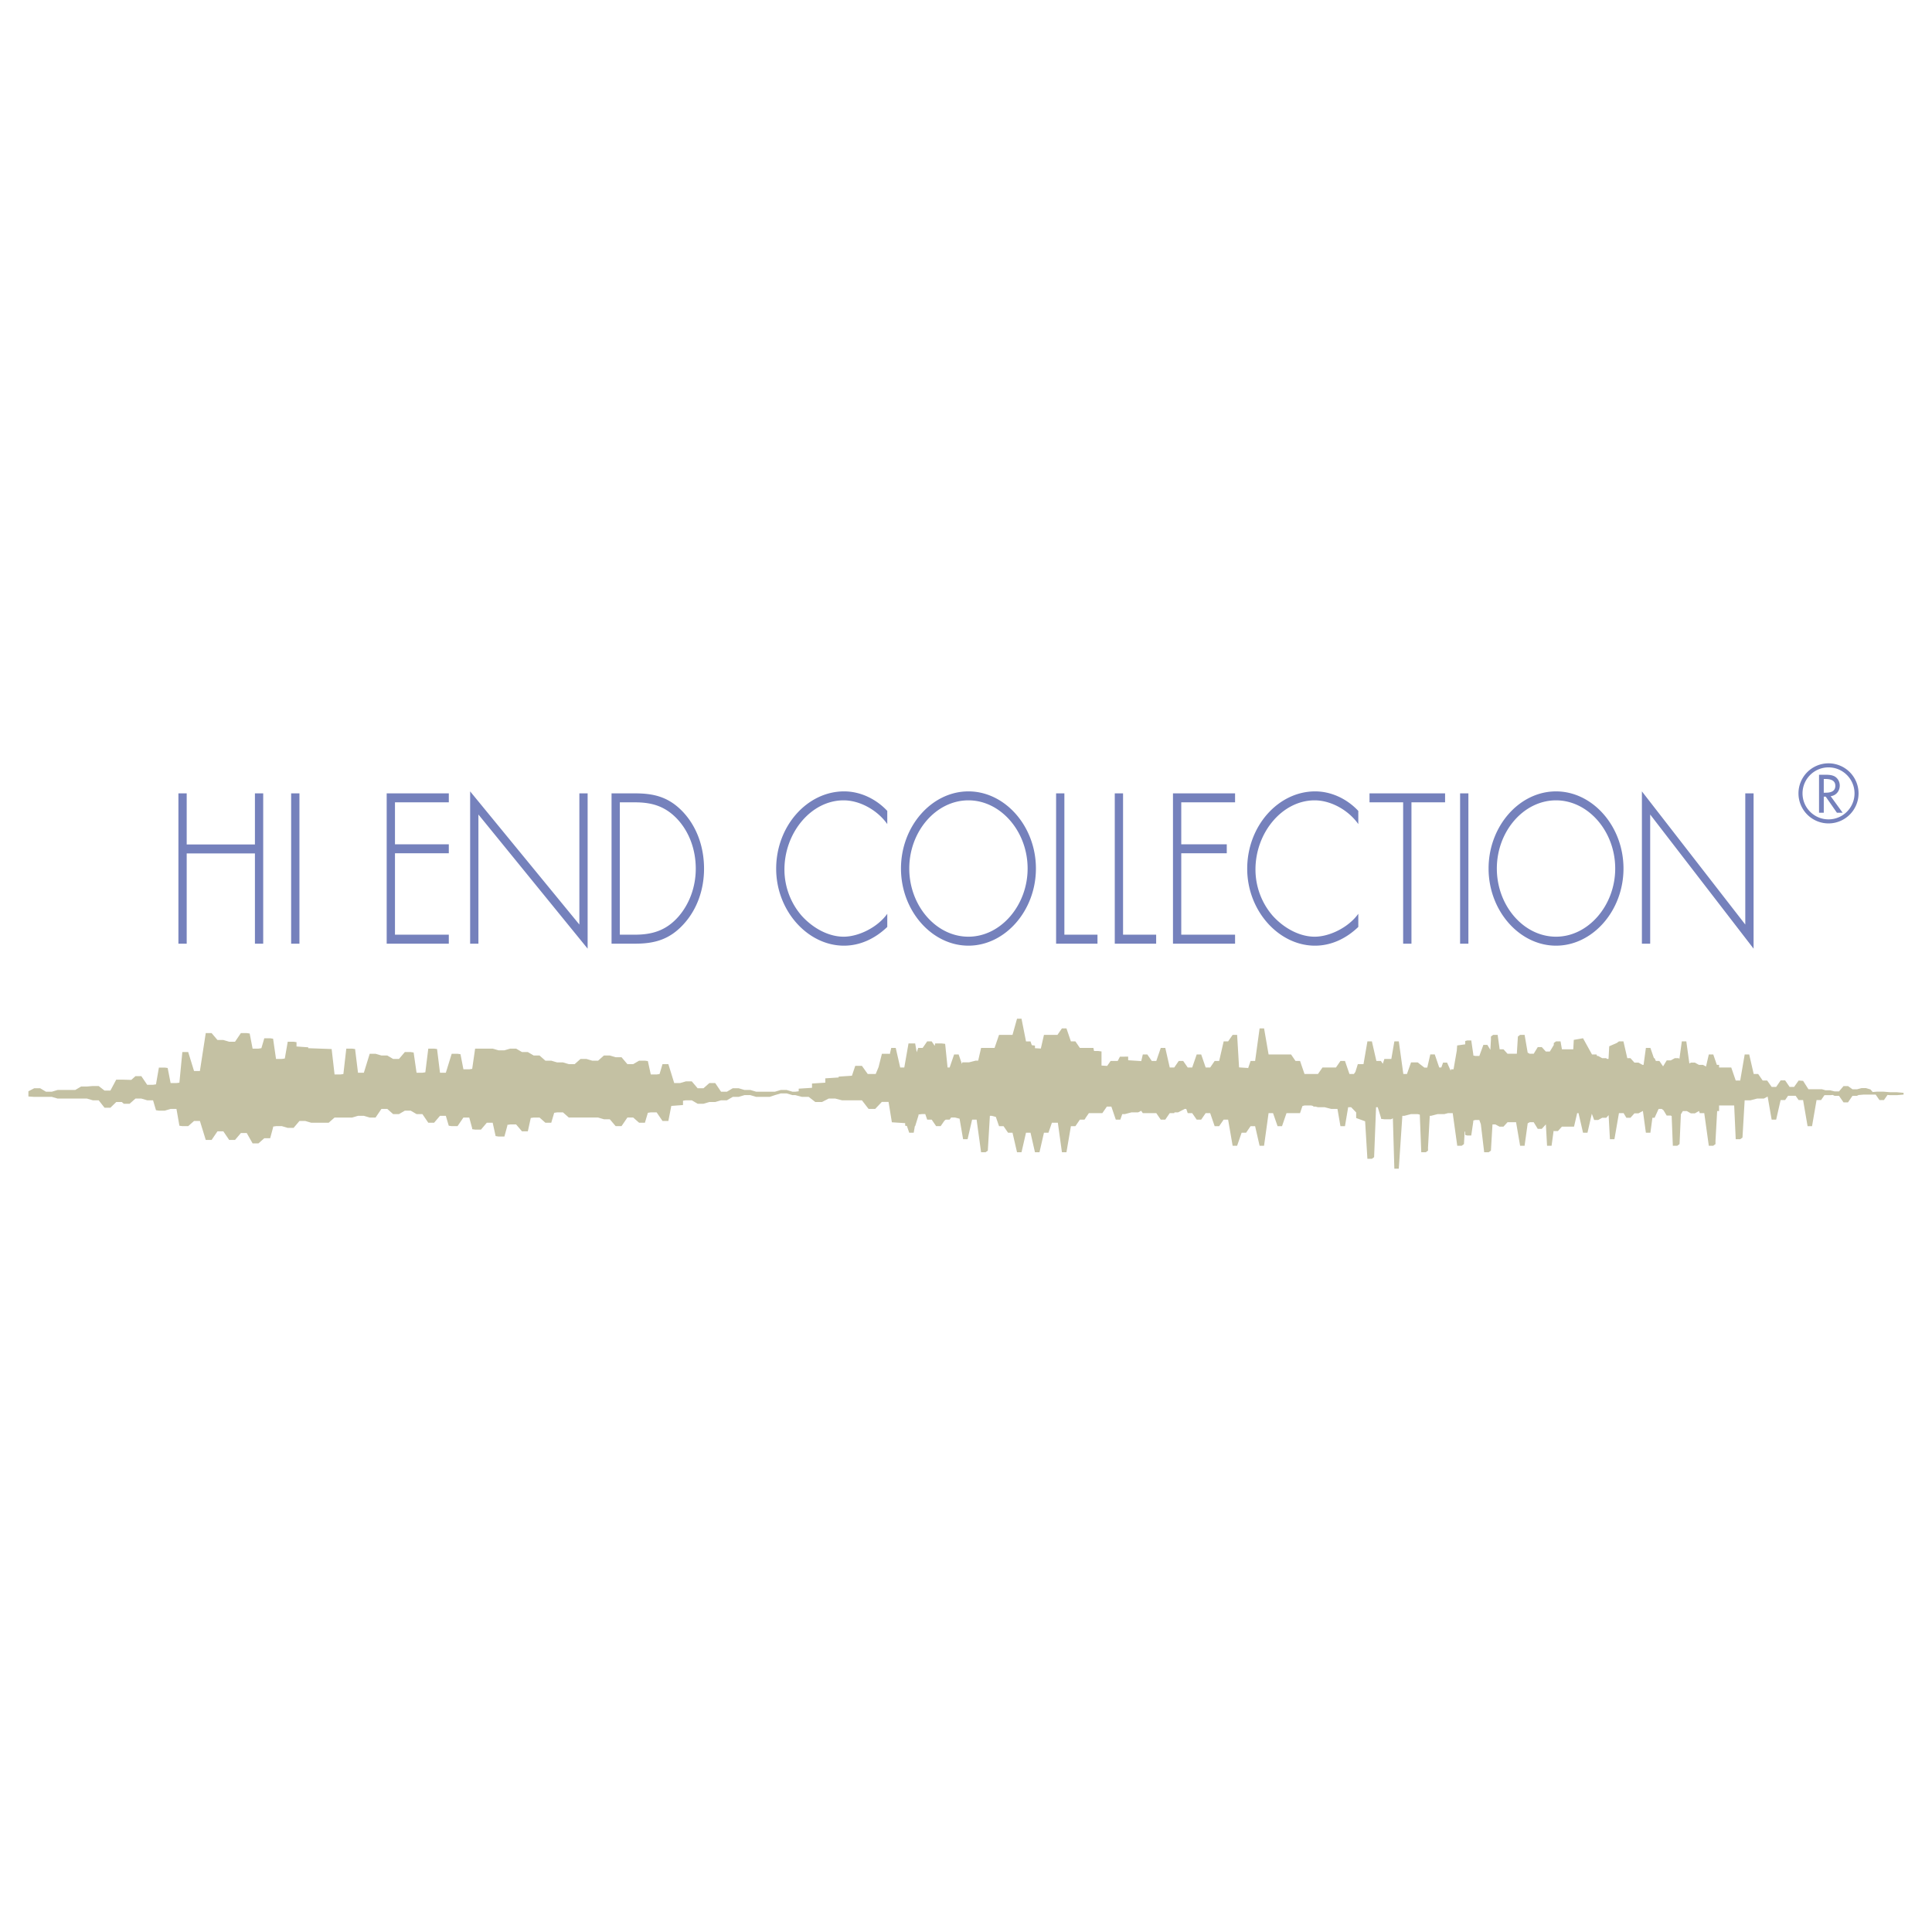 <svg xmlns="http://www.w3.org/2000/svg" width="2500" height="2500" viewBox="0 0 192.756 192.756"><g fill-rule="evenodd" clip-rule="evenodd"><path fill="#fff" d="M0 0h192.756v192.756H0V0z"/><path fill="#c4c1a3" d="M189.256 108.973h-.66l-.668-.057h-.666l-.426.035-.219-.258-.445-.131h-.451l-.45.118h-.445l-.449-.323h-.447l-.45.53h-.449l-.445-.11h-.451l-.362-.103h-1.345l-.532-.836-.445-.033-.453.636h-.447l-.447-.65h-.45l-.445.65h-.449l-.451-.636h-.446l-.449-.653h-.447l-.449-1.951h-.45l-.447 2.604h-.447l-.447-1.301h-1.213v-.262h-.223l-.359-1.041h-.444l-.279 1.205-.305-.164h-.402l-.402-.224h-.403l-.15.084-.303-2.202h-.449l-.244 1.772-.059-.096h-.4l-.403.221h-.402l-.361.594-.369-.539h-.352l-.125-.276h-.066l-.354-1.025h-.449l-.232 1.691h-.102l-.404-.224h-.403l-.4-.442h-.315l-.384-1.676h-.448l-.224.162-.746.325-.071 1.263-.08-.007-.084.002-.06-.069h-.404l-.401-.222h-.117l-.055-.153h-.449l-.893-1.615-.923.162-.051.943h-1.131v-.002l-.139-.789h-.449l-.225.162v.2l-.394.65h-.4l-.403-.443h-.402l-.404.664h-.399l-.203-.11-.307-1.775h-.447l-.221.164-.107 1.721h-.928l-.402-.442h-.383l-.201-1.443h-.445l-.225.164v.326l-.057 1.002-.298-.492h-.399l-.404 1.106h-.404l-.198-.053v-.112l-.203-1.382h-.402l-.199.054v.332l-.805.112-.039.523-.322 1.856h-.256l-.03.144-.359-.81h-.4l-.176.486h-.207l-.446-1.303h-.447l-.301 1.311h-.291l-.664-.516h-.664l-.408 1.156h-.361l-.451-3.252h-.444l-.303 1.752-.025-.002h-.666l-.16.481-.19-.279h-.451l-.447-1.952h-.447l-.391 2.268h-.566l-.24.77-.151.214h-.445l-.445-1.3h-.452l-.449.652h-1.344l-.451.648h-1.342l-.445-1.3h-.453l-.445-.651h-2.241l-.451-2.601h-.445l-.447 3.252h-.452l-.253.742-.008-.041-.889-.059-.193-3.246h-.448l-.451.652h-.445l-.449 1.952h-.449l-.446.652h-.451l-.447-1.303h-.447l-.45 1.303h-.445l-.453-.652h-.445l-.448.652h-.449l-.445-1.953h-.451l-.446 1.301h-.449l-.449-.651h-.447l-.155.664-1.306-.086v-.361l-.823.008-.22.426h-.709l-.342.494-.565-.037v-1.407l-.33-.043h-.414l-.068-.308h-1.346l-.447-.651h-.449l-.444-1.3h-.451l-.447.648h-1.346l-.312 1.365-.586-.035v-.26l-.315-.041-.129-.377h-.449l-.449-2.267h-.447l-.451 1.615h-1.344l-.447 1.303h-1.344l-.291 1.269h-.252l-.663.17h-.665l-.044.156-.326-.945h-.451l-.446 1.303h-.207l-.241-2.358-.333-.041H93.3l-.042.239-.305-.444h-.448l-.451.651h-.445l-.147.429-.156-.875h-.664l-.421 2.399h-.407l-.447-1.953h-.448l-.139.601-.13-.017h-.662l-.334 1.332-.286.685h-.793l-.583-.814h-.662l-.332.988-1.328.088v.086l-1.33.086v.432l-1.325.084v.429l-1.328.086v.258l-.334.045h-.287l-.583-.174h-.586l-.585.174h-1.866l-.586-.174h-.581l-.587-.172h-.584l-.584.346h-.584l-.582-.863h-.584l-.586.517h-.586l-.583-.687h-.585l-.581.17h-.586l-.585-1.889h-.583l-.294.988-.292.043h-.584l-.291-1.334-.294-.041h-.582l-.586.344h-.582l-.585-.689h-.585l-.585-.172h-.586l-.58.517h-.586l-.584-.174h-.585l-.584.518h-.584l-.583-.172h-.585l-.583-.172h-.586l-.583-.517h-.585l-.584-.344h-.584l-.584-.342h-.585l-.584.17h-.584l-.585-.17h-1.752l-.293 2.02-.292.043h-.583l-.292-1.506-.294-.043h-.583l-.585 1.892h-.583l-.293-2.365-.293-.041h-.582l-.294 2.363-.292.043h-.584l-.291-2.019-.294-.045h-.583l-.586.687h-.583l-.582-.343h-.586l-.584-.172h-.585l-.584 1.892h-.584l-.291-2.365-.292-.041h-.585l-.291 2.535-.293.043h-.586l-.291-2.537-2.336-.084v-.088l-1.169-.084v-.431l-.292-.043h-.584l-.293 1.675-.292.043h-.584l-.292-2.019-.292-.043h-.585l-.29.99-.294.043h-.583l-.292-1.508-.293-.041h-.584l-.585.86h-.584l-.583-.172h-.585l-.584-.688h-.585l-.583 3.782h-.585l-.583-1.891h-.584l-.294 3.055-.293.039h-.583l-.294-1.504-.29-.041h-.585l-.291 1.674-.293.043h-.585l-.582-.86h-.586l-.42.373-.915-.027h-.584l-.583 1.092h-.586l-.584-.455h-.584l-.585.05h-.585l-.583.344H5.754l-.583.174h-.586l-.582-.346h-.586l-.583.303v.518l.583.041h1.754l.583.169h2.922l.585.172h.584l.584.739h.586l.583-.567h.557l.195.172h.583l.584-.516h.586l.582.172h.585l.293.989.291.045h.585l.584-.174h.583l.293 1.677.294.041h.584l.583-.515h.585l.583 1.892h.585l.584-.859h.585l.583.859h.584l.585-.687h.584l.585 1.031h.583l.584-.515h.585l.292-1.075v-.086l.292-.045h.584l.585.174h.584l.585-.689h.582l.587.174h1.75l.584-.516h1.755l.583-.172h.584l.584.172h.585l.584-.861h.586l.582.517h.583l.586-.343h.583l.585.343h.584l.586.86h.582l.586-.688h.583l.292.988.293.041h.583l.586-.857h.583l.292 1.074v.086l.293.043h.583l.585-.687h.584l.293 1.332.292.045h.584l.294-1.077v-.085l.29-.043h.585l.584.687h.584l.293-1.332.291-.043h.585l.583.516h.586l.293-.989.29-.043h.585l.583.516h2.923l.58.172h.586l.585.685h.585l.585-.857h.582l.586.516h.582l.294-.989.291-.043h.584l.586.858h.583l.293-1.502 1.168-.088v-.43l.291-.043h.585l.583.344h.586l.586-.172h.584l.582-.172h.584l.584-.341h.584l.587-.174h.581l.586.174h1.344l.522-.174.585-.172h.586l.583.172h.287l.662.174h.667l.662.513h.666l.665-.344h.664l.662.172h1.991l.665.86h.662l.661-.699h.671l.33 2.033 1.327.086v.257l.173.022.23.674h.449l.114-.655h.032l.334-1.074v-.086l.329-.041h.345l.191.553h.448l.447.65h.449l.376-.546.134-.104h.386l.145-.209h.402l.444.115.353 2.047h.448l.45-1.953h.449l.447 3.254h.449l.223-.162.205-3.473h.183l.412.108.319.923h.449l.449.653h.446l.451 1.951h.447l.449-1.951h.449l.444 1.951h.451l.447-1.951h.449l.344-.996h.592l.408 2.947h.451l.444-2.604h.449l.447-.65h.449l.028-.037h.023l.061-.123.338-.49h1.343l.45-.651h.449l.443 1.301h.451l.192-.553h.26l.662-.172h.662l.304-.158.163.233h1.345l.446.65h.451l.445-.65h.449l.026-.075h.355l.668-.345h.151l.146.42h.445l.45.65h.447l.447-.65h.451l.446 1.3h.449l.449-.65h.445l.451 2.604h.448l.449-1.301h.447l.447-.653h.452l.447 1.954h.445l.451-3.254h.446l.451 1.3h.445l.447-1.3h1.35l.24-.709.209-.055h.662l.188.049.043.064h.205l.23.059h.666l.663.172h.628l.297 1.72h.452l.32-1.892h.295l.502.521v.559l.894.326.227 3.742h.447l.223-.162.195-4.986h.166l.332 1.076v.086l.332.043h.666l.182-.096.146 5.026h.444l.355-5.274h.197l.668-.172h.664l.211.053.147 3.754h.449l.225-.162v-.326l.173-3.147h.123l.665-.172h.664l.39-.101.004.004h.445l.452 3.254h.445l.223-.165.074-1.25.053.008v.332l.199.053h.402l.203-1.381v-.111l.198-.057h.404l.152.42.334 2.801h.445l.227-.162.156-2.613h.295l.401.218h.402l.402-.439h.854l.402 2.346h.447l.311-2.239.199-.107h.399l.404.66h.402l.403-.439h.005l.118 2.125h.451l.205-1.502.025.039h.401l.402-.444h1.207l.313-1.347h.134l.451 1.953h.444l.433-1.891.233.621h.404l.401-.219h.404l.234-.261.131 2.4h.449l.451-2.603h.448l.008-.014.285.478h.406l.4-.443h.403l.404-.223h.039l.295 2.155h.449l.203-1.489h.217l.402-.886h.307l.184.142.314.524h.402l.094.049.117 2.961h.446l.224-.165.133-2.972.192-.319h.404l.398.223h.403l.402-.223h.016l.068.202h.449l.453 3.254h.444l.224-.165v-.324l.166-2.967h.192v-.562h1.507l.153 3.367h.447l.227-.162.218-3.721h.579l.666-.172h.666l.382-.199.401 2.301h.449l.445-1.953h.45l.294-.43h.754l.299.43h.445l.448 2.603h.445l.451-2.603h.451l.336-.488h.586l.248-.022.17.086h.449l.45.652h.447l.449-.652h.445l.159-.078.508-.045h1.199l.377.547h.449l.355-.512.278.024h.66l.666-.059v-.176l-.666-.058z"/><path d="M25.434 84.254v-5.1h.826V94.15h-.826v-9.002h-6.807v9.002h-.826V79.155h.826v5.1h6.807v-.001zm4.441 9.897h-.827V79.155h.827v14.996zm9.532-14.102v4.187h5.371v.894h-5.371v8.125h5.371v.896H38.58V79.155h6.198v.895h-5.371v-.001zm19.221 14.598L47.732 81.263v12.888h-.826V78.956l10.898 13.286V79.155h.824v15.492zm3.213-1.393V80.049h1.497c1.619 0 2.961.339 4.201 1.631 1.223 1.292 1.878 3.084 1.878 4.992 0 1.791-.62 3.501-1.722 4.772-1.24 1.413-2.651 1.81-4.357 1.81h-1.497zm-.826.897h2.342c1.928 0 3.46-.399 4.887-1.991 1.31-1.452 1.999-3.42 1.999-5.488 0-2.147-.706-4.158-2.066-5.628-1.429-1.531-2.926-1.89-4.82-1.89h-2.342v14.997zm27.508-11.933c-.998-1.412-2.754-2.368-4.355-2.368-3.234 0-5.904 3.223-5.904 6.902 0 1.75.654 3.401 1.739 4.634 1.085 1.194 2.633 2.068 4.166 2.068 1.499 0 3.392-.934 4.355-2.286v1.312c-1.222 1.174-2.719 1.87-4.32 1.87-3.615 0-6.765-3.48-6.765-7.677 0-4.256 3.097-7.717 6.781-7.717 1.568 0 3.15.715 4.304 1.949v1.313h-.001zm8.098-2.368c3.221 0 5.905 3.104 5.905 6.802 0 3.678-2.684 6.802-5.905 6.802-3.235 0-5.903-3.101-5.903-6.802 0-3.698 2.668-6.802 5.903-6.802zm0-.894c-3.666 0-6.73 3.48-6.73 7.696 0 4.217 3.082 7.697 6.73 7.697 3.651 0 6.733-3.48 6.733-7.697 0-4.216-3.083-7.696-6.733-7.696zm9.572 14.298h3.303v.896h-4.129V79.155h.826v14.099zm5.854 0h3.303v.896h-4.129V79.155h.826v14.099zm5.807-13.205v4.187h4.541v.894h-4.541v8.125h5.369v.896h-6.195V79.155h6.195v.895h-5.369v-.001zm17.664 2.169c-.998-1.412-2.754-2.368-4.354-2.368-3.236 0-5.906 3.223-5.906 6.902 0 1.75.654 3.401 1.738 4.634 1.084 1.194 2.635 2.068 4.168 2.068 1.498 0 3.389-.934 4.354-2.286v1.312c-1.221 1.174-2.719 1.87-4.32 1.87-3.615 0-6.764-3.48-6.764-7.677 0-4.256 3.098-7.717 6.781-7.717 1.566 0 3.15.715 4.303 1.949v1.313zm5.302 11.933h-.828V80.049h-3.355v-.895h7.539v.895h-3.355v14.102h-.001zm5.682 0h-.828V79.155h.828v14.996zm8.744-14.301c3.219 0 5.904 3.104 5.904 6.802 0 3.678-2.686 6.802-5.904 6.802-3.236 0-5.906-3.101-5.906-6.802 0-3.698 2.67-6.802 5.906-6.802zm0-.894c-3.668 0-6.73 3.48-6.73 7.696 0 4.217 3.08 7.697 6.73 7.697s6.73-3.48 6.73-7.697c.001-4.216-3.08-7.696-6.73-7.696zm19.709 15.691l-10.316-13.384v12.888h-.826V78.956l10.314 13.286V79.155h.828v15.492zm8.598-16.272c0-.361-.18-.718-.496-.904-.303-.17-.664-.175-1-.175h-.572v3.788h.473v-1.602h.195l1.115 1.602h.572l-1.195-1.648c.546-.065.908-.518.908-1.061zm-1.446.714h-.15v-1.371h.125c.467 0 1.029.085 1.029.678 0 .603-.521.693-1.004.693zm.325-2.932a3 3 0 0 0-2.998 2.998 3 3 0 0 0 2.998 2.997 3 3 0 0 0 2.996-2.997 3 3 0 0 0-2.996-2.998zm0 5.591c-1.432 0-2.594-1.163-2.594-2.593s1.162-2.594 2.594-2.594c1.43 0 2.594 1.164 2.594 2.594s-1.165 2.593-2.594 2.593z" fill="#7581bc"/></g></svg>